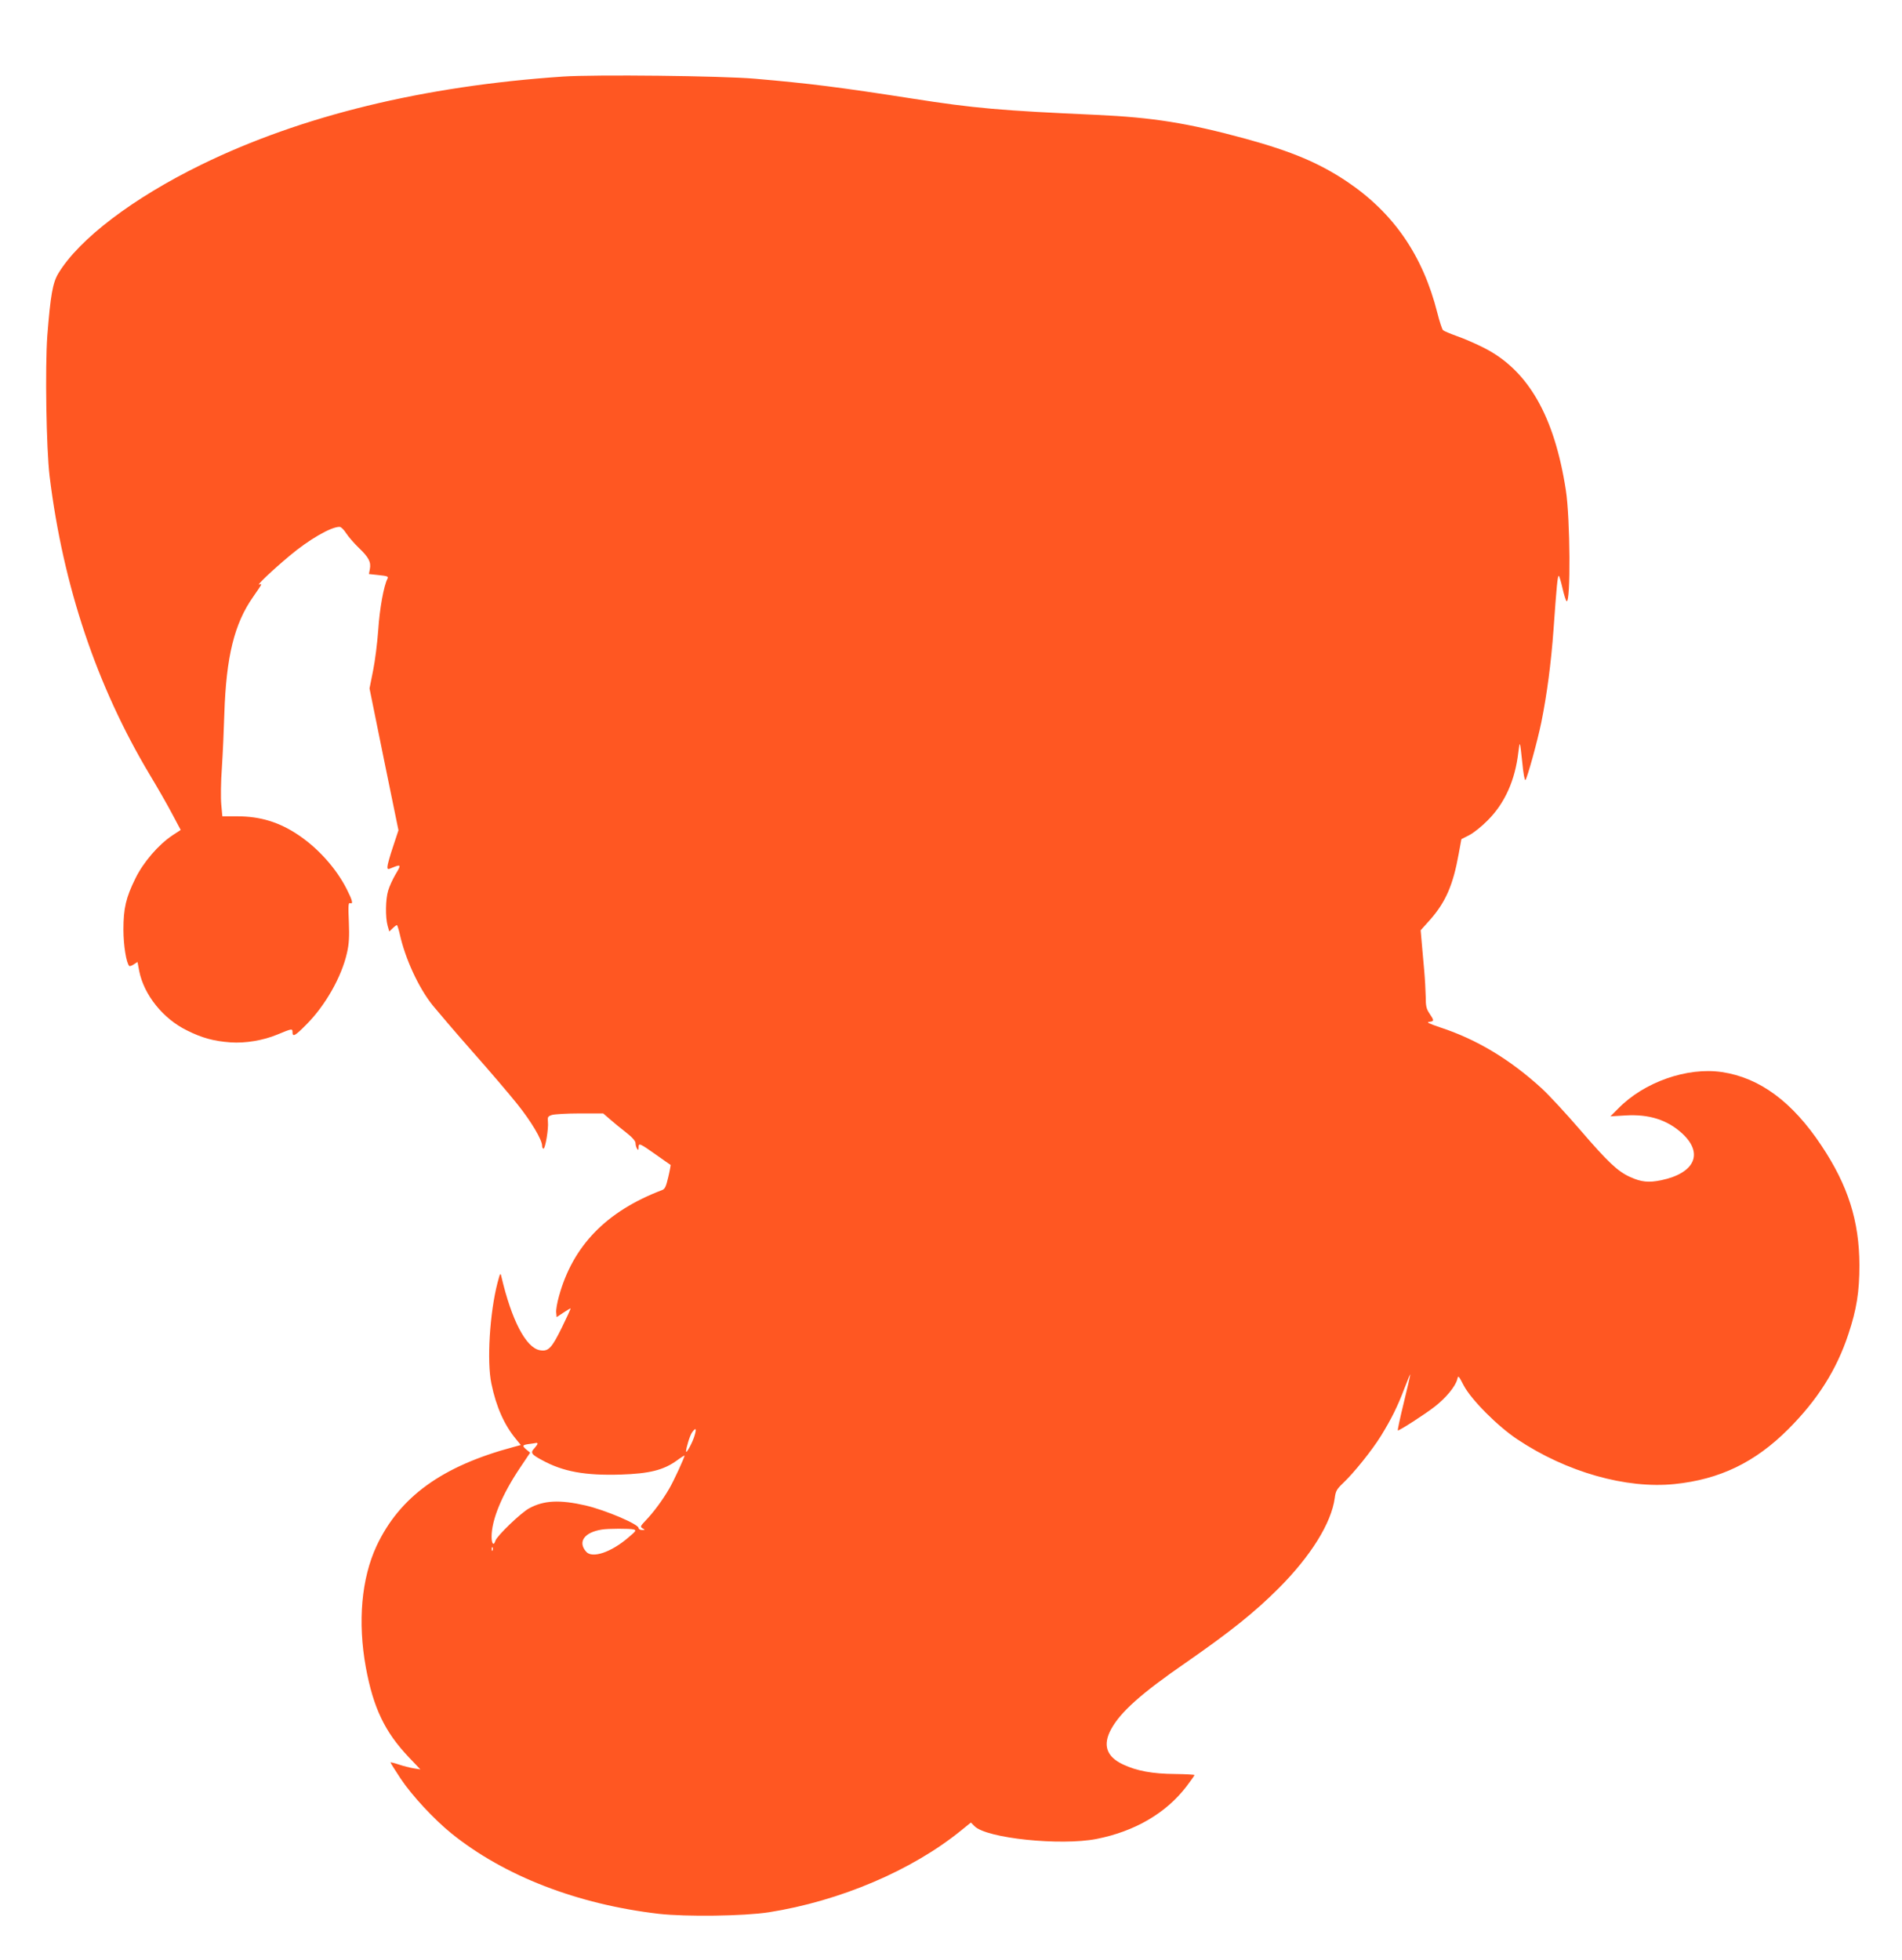 <?xml version="1.0" standalone="no"?>
<!DOCTYPE svg PUBLIC "-//W3C//DTD SVG 20010904//EN"
 "http://www.w3.org/TR/2001/REC-SVG-20010904/DTD/svg10.dtd">
<svg version="1.0" xmlns="http://www.w3.org/2000/svg"
 width="1242pt" height="1280pt" viewBox="0 0 1242 1280"
 preserveAspectRatio="xMidYMid meet">
<g transform="translate(0,1280) scale(0.1,-0.1)"
fill="#ff5722" stroke="none">
<path d="M3675 12300 c-911 -62 -1705 -255 -2360 -575 -446 -218 -798 -485
-934 -710 -37 -62 -51 -141 -72 -406 -15 -208 -7 -737 15 -919 88 -716 307
-1368 653 -1947 49 -81 115 -196 146 -255 l57 -107 -55 -36 c-91 -61 -189
-175 -240 -279 -63 -127 -79 -197 -79 -336 0 -103 19 -218 38 -237 3 -3 16 1
29 10 l25 16 11 -59 c31 -156 156 -312 312 -388 100 -50 176 -70 284 -78 97
-7 215 13 306 51 96 40 99 40 99 16 0 -34 17 -25 88 47 126 125 233 314 268
471 13 57 16 104 12 202 -5 106 -3 127 8 122 22 -8 16 17 -22 92 -68 134 -185
265 -314 352 -126 85 -250 123 -401 123 l-97 0 -7 76 c-4 42 -3 151 4 242 6
92 13 250 16 352 12 372 65 588 188 763 61 88 61 88 40 80 -21 -7 88 96 198
188 126 106 271 190 327 189 9 0 28 -19 42 -41 14 -22 51 -65 83 -96 66 -63
81 -93 72 -140 l-6 -31 65 -7 c57 -6 64 -9 56 -24 -24 -47 -51 -194 -60 -334
-6 -83 -21 -204 -34 -267 l-23 -115 94 -463 95 -463 -36 -109 c-20 -59 -36
-117 -36 -129 0 -19 2 -19 35 -5 54 22 56 18 19 -43 -19 -32 -41 -80 -49 -107
-18 -58 -19 -175 -4 -230 l11 -38 22 21 c12 12 25 21 28 21 2 0 11 -26 18 -57
35 -161 124 -354 216 -468 31 -38 146 -173 257 -299 111 -125 244 -281 295
-345 90 -112 162 -233 162 -272 0 -11 4 -19 9 -19 12 0 34 132 29 175 -3 31
-1 36 26 45 16 5 98 10 182 10 l153 0 44 -38 c24 -21 71 -60 105 -86 41 -32
62 -56 62 -70 0 -12 5 -28 10 -36 8 -12 10 -10 10 9 0 30 7 27 116 -50 49 -35
91 -64 93 -65 1 -2 -5 -37 -15 -79 -15 -64 -22 -79 -42 -86 -363 -138 -582
-364 -672 -693 -12 -42 -20 -90 -18 -106 l3 -30 45 30 c24 16 45 28 46 27 2
-1 -24 -57 -57 -125 -67 -136 -88 -158 -144 -148 -91 17 -184 195 -251 481 -6
27 -8 24 -25 -40 -51 -196 -71 -516 -40 -660 31 -151 85 -271 161 -362 l31
-38 -48 -13 c-467 -125 -743 -325 -894 -646 -99 -213 -124 -496 -70 -793 49
-265 124 -422 281 -587 l75 -79 -44 7 c-24 4 -68 15 -97 25 -30 10 -54 16 -54
13 0 -3 30 -50 66 -105 74 -111 219 -267 333 -359 344 -277 821 -462 1353
-524 178 -20 556 -15 718 10 464 73 935 273 1257 535 l63 51 24 -24 c78 -79
562 -129 797 -83 249 49 454 169 586 342 29 38 53 72 53 75 0 3 -57 6 -128 7
-145 1 -249 20 -338 62 -109 51 -135 127 -78 231 61 112 196 233 489 435 288
200 447 327 604 484 211 211 345 427 367 590 6 46 13 58 56 99 68 64 187 212
246 307 67 109 108 191 153 310 21 55 38 96 38 90 0 -5 -19 -90 -43 -187 -24
-98 -41 -178 -38 -178 13 0 180 108 240 155 75 58 136 133 148 179 6 27 8 26
42 -40 49 -93 222 -267 352 -353 320 -213 708 -323 1024 -291 295 30 526 141
743 358 192 192 316 388 393 621 54 162 72 277 72 451 -1 288 -74 519 -248
780 -190 286 -403 443 -649 480 -227 34 -510 -65 -679 -239 l-50 -50 100 6
c153 9 272 -29 369 -118 141 -130 82 -259 -137 -305 -82 -17 -131 -12 -203 21
-81 36 -147 99 -326 307 -93 108 -207 231 -252 272 -208 190 -425 320 -663
398 -74 25 -92 34 -71 36 33 4 33 8 2 54 -21 31 -25 49 -25 110 -1 40 -5 118
-10 173 -5 55 -12 136 -16 180 l-7 81 62 69 c102 116 150 228 186 428 l18 98
51 26 c28 14 83 58 121 97 112 112 179 262 200 446 10 78 10 76 26 -73 6 -65
15 -115 20 -110 12 13 77 247 104 377 37 185 63 380 80 611 20 282 26 345 34
345 3 0 14 -36 24 -80 10 -44 22 -82 27 -85 27 -17 24 540 -5 725 -75 484
-246 782 -533 928 -53 27 -133 62 -177 77 -44 16 -85 33 -92 39 -6 6 -23 57
-37 113 -95 376 -286 653 -591 858 -181 121 -359 196 -661 279 -379 103 -605
139 -974 156 -624 28 -799 43 -1200 106 -482 75 -672 99 -1030 130 -215 19
-1046 28 -1255 14z m860 -8875 c-12 -42 -54 -120 -55 -102 0 23 25 105 39 124
25 35 31 27 16 -22z m-1025 -52 c0 -4 -10 -17 -21 -30 -27 -28 -20 -39 51 -77
137 -75 280 -101 513 -94 187 6 280 29 367 92 27 20 50 34 50 32 0 -13 -72
-169 -100 -216 -42 -73 -103 -155 -152 -206 -37 -39 -39 -43 -22 -53 18 -10
17 -10 -3 -11 -13 0 -23 6 -23 13 0 25 -217 117 -345 147 -170 39 -273 34
-369 -18 -54 -29 -211 -180 -221 -212 -11 -36 -25 -21 -25 26 0 110 67 273
185 449 l67 100 -27 22 c-28 25 -25 29 30 36 17 2 33 5 38 6 4 0 7 -2 7 -6z
m627 -559 c20 -6 17 -10 -35 -54 -112 -96 -235 -137 -274 -92 -57 64 -13 127
102 145 41 7 183 7 207 1z m-920 -136 c-3 -8 -6 -5 -6 6 -1 11 2 17 5 13 3 -3
4 -12 1 -19z"/>
</g>
</svg>

